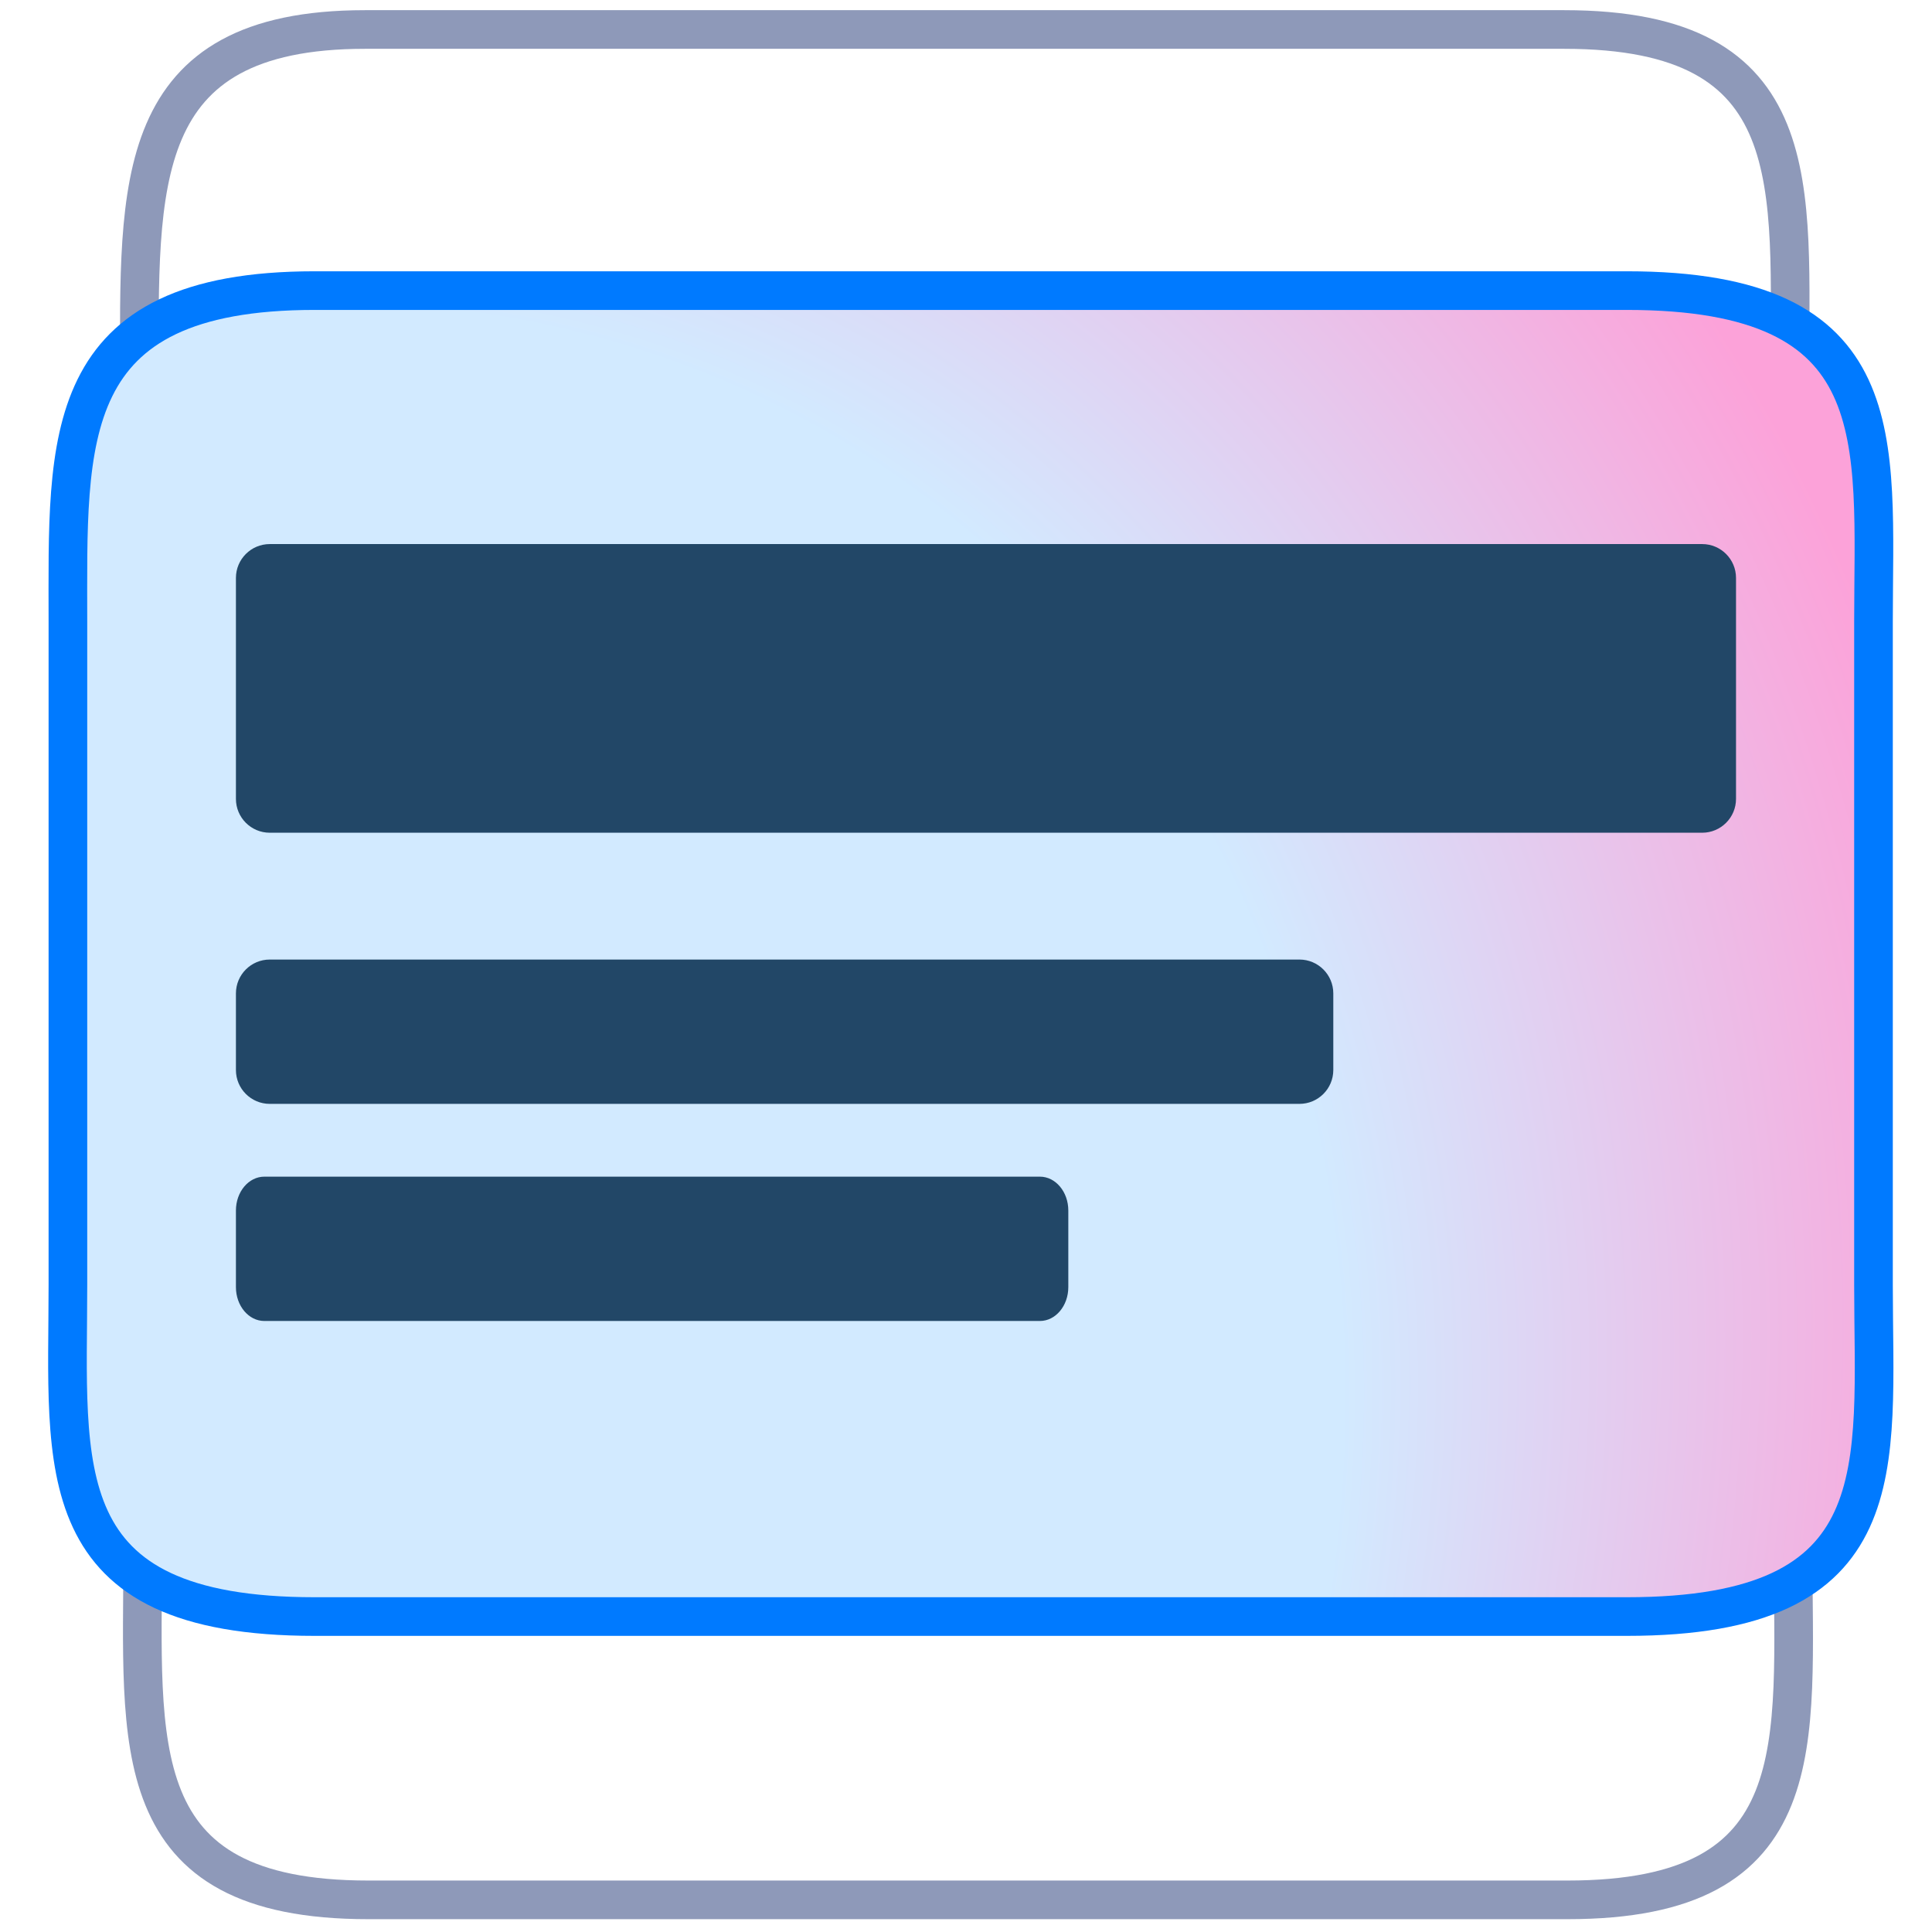 <?xml version="1.0" encoding="utf-8"?>
<svg viewBox="0 0 500 500" xmlns="http://www.w3.org/2000/svg">
  <defs>
    <radialGradient gradientUnits="userSpaceOnUse" cx="13.762" cy="228.846" r="291.726" id="gradient-0" gradientTransform="matrix(1.579, -0.581, 0.333, 1.633, -53.542, 38.726)">
      <stop offset="0" style="stop-color: rgb(210, 234, 255);"/>
      <stop offset="0.643" style="stop-color: rgb(210, 234, 255);"/>
      <stop offset="1" style="stop-color: rgb(252, 162, 217);"/>
    </radialGradient>
  </defs>
  <path d="M 36.931 221.521 C 36.931 171.789 34.547 131.47 95.287 131.47 L 405.696 131.47 C 469.316 131.47 464.052 171.789 464.052 221.521 L 464.052 401.628 C 464.052 451.363 470.011 491.681 405.696 491.681 L 95.287 491.681 C 31.709 491.681 36.931 451.363 36.931 401.628 L 36.931 221.521 Z" style="stroke-opacity: 1; stroke-miterlimit: 0; stroke-linejoin: round; stroke-width: 10px; stroke-dashoffset: 0px; fill: none; stroke: rgb(142, 153, 185);"/>
  <path d="M 36.071 97.684 C 36.071 47.952 33.688 7.633 94.428 7.633 L 404.837 7.633 C 468.457 7.633 463.192 47.952 463.192 97.684 L 463.192 277.791 C 463.192 327.527 469.152 367.844 404.837 367.844 L 94.428 367.844 C 30.848 367.844 36.071 327.527 36.071 277.791 L 36.071 97.684 Z" style="stroke-opacity: 1; stroke-miterlimit: 0; stroke-linejoin: round; stroke-width: 10px; stroke-dashoffset: 0px; fill: none; stroke: rgb(142, 153, 185);"/>
  <path d="M 17.574 160.996 C 17.574 113.618 14.967 75.208 81.418 75.208 L 421.016 75.208 C 490.618 75.208 484.858 113.618 484.858 160.996 L 484.858 332.572 C 484.858 379.953 491.379 418.362 421.016 418.362 L 81.418 418.362 C 11.862 418.362 17.574 379.953 17.574 332.572 L 17.574 160.996 Z" style="stroke: rgb(0, 122, 255); stroke-opacity: 1; stroke-miterlimit: 0; stroke-linejoin: round; stroke-width: 10px; stroke-dashoffset: 0px; fill: url('#gradient-0');"/>
  <path d="M 61.057 149.57 C 61.057 144.729 64.979 140.805 69.821 140.805 L 440.516 140.805 C 445.357 140.805 449.28 144.729 449.28 149.57 L 449.28 206.749 C 449.28 211.587 445.357 215.511 440.516 215.511 L 69.821 215.511 C 64.979 215.511 61.057 211.587 61.057 206.749 C 61.057 206.749 61.057 149.57 61.057 149.57 Z" style="fill: rgb(34, 71, 103); fill-opacity: 1;"/>
  <path d="M 61.057 257.093 C 61.057 252.253 64.979 248.329 69.821 248.329 L 336.291 248.329 C 341.132 248.329 345.057 252.253 345.057 257.093 L 345.057 276.918 C 345.057 281.758 341.132 285.683 336.291 285.683 L 69.821 285.683 C 64.979 285.683 61.057 281.758 61.057 276.918 C 61.057 276.918 61.057 257.093 61.057 257.093 Z" style="fill: rgb(34, 71, 103); fill-opacity: 1;"/>
  <path d="M 61.057 313.282 C 61.057 308.441 64.348 304.517 68.413 304.517 L 269.121 304.517 C 273.184 304.517 276.478 308.441 276.478 313.282 L 276.478 333.105 C 276.478 337.946 273.184 341.87 269.121 341.87 L 68.413 341.87 C 64.348 341.87 61.057 337.946 61.057 333.105 C 61.057 333.105 61.057 313.282 61.057 313.282 Z" style="fill: rgb(34, 71, 103); fill-opacity: 1;"/>
</svg>